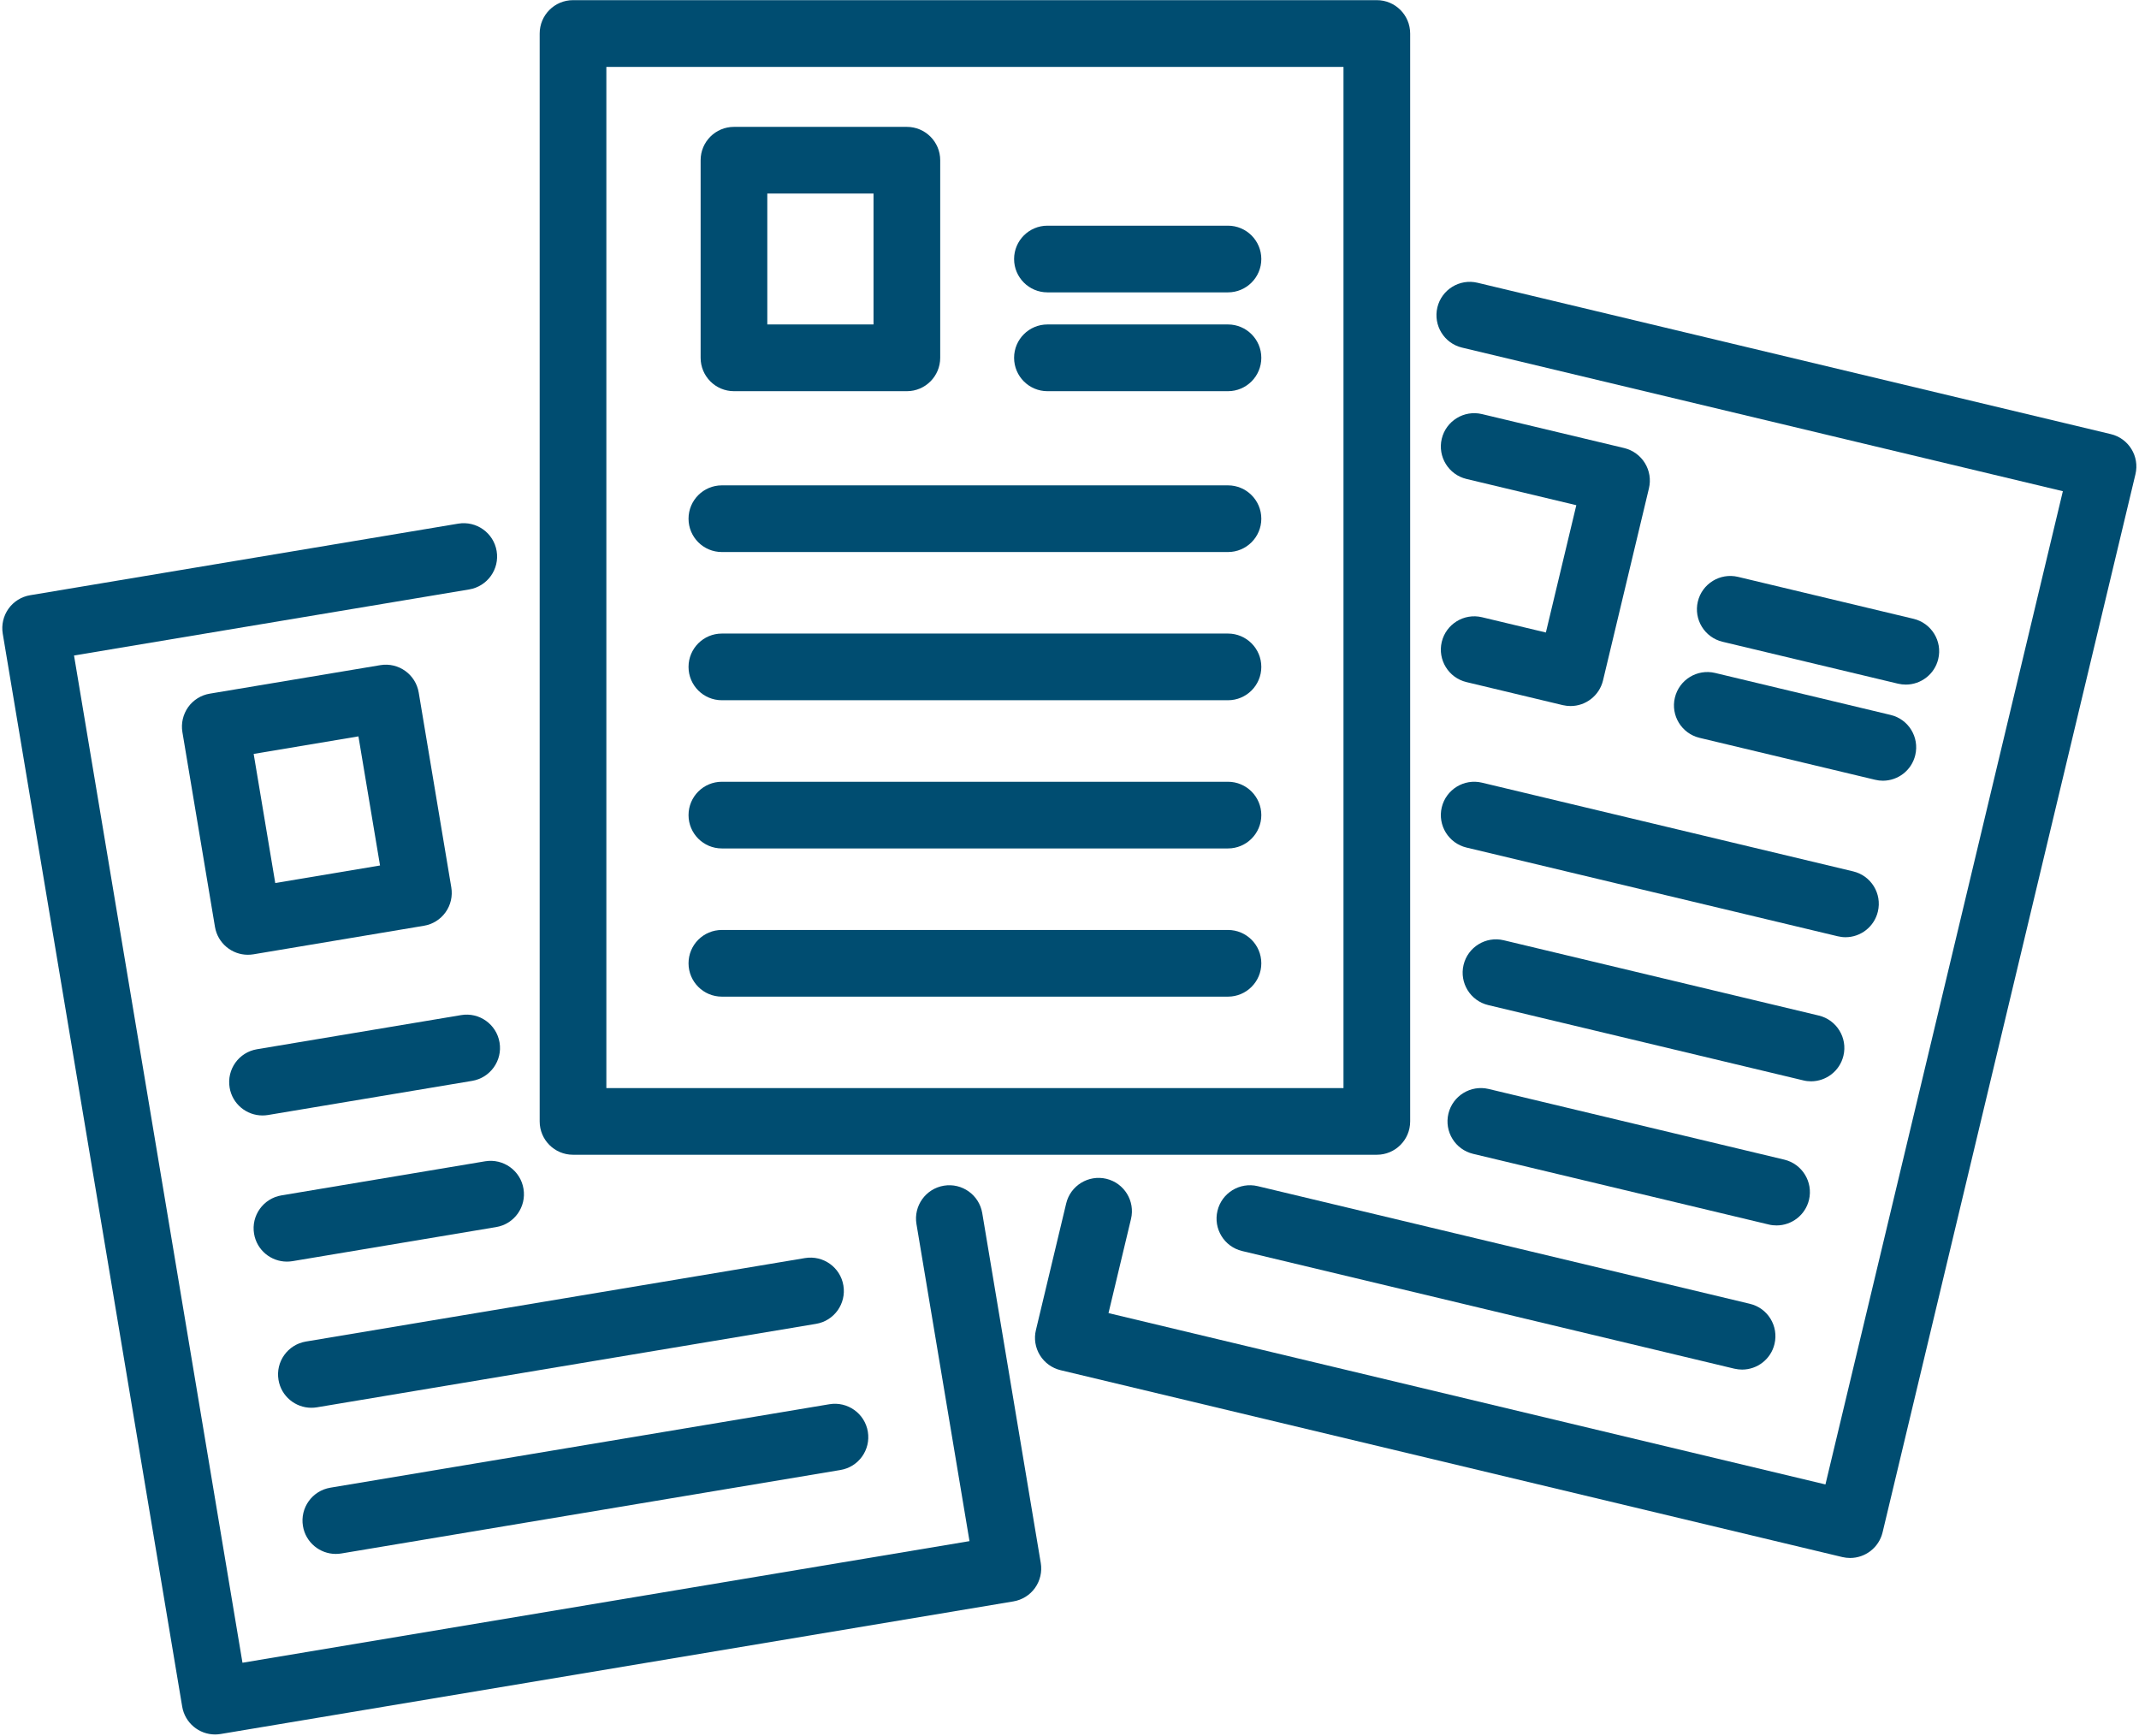 <?xml version="1.0" encoding="UTF-8"?>
<svg xmlns="http://www.w3.org/2000/svg" xmlns:xlink="http://www.w3.org/1999/xlink" zoomAndPan="magnify" preserveAspectRatio="xMidYMid meet" version="1.0" viewBox="28.77 44.73 167.16 135.68">
  <defs>
    <clipPath id="c4211534d1">
      <path d="M 70 44.73 L 139 44.73 L 139 135 L 70 135 Z M 70 44.73 " clip-rule="nonzero"></path>
    </clipPath>
    <clipPath id="7067f6a804">
      <path d="M 109 66 L 195.938 66 L 195.938 167 L 109 167 Z M 109 66 " clip-rule="nonzero"></path>
    </clipPath>
    <clipPath id="aab27a34ee">
      <path d="M 28.773 85 L 111 85 L 111 180.41 L 28.773 180.41 Z M 28.773 85 " clip-rule="nonzero"></path>
    </clipPath>
  </defs>
  <g clip-path="url(#c4211534d1)">
    <path fill="#004d71" d="M 76.156 49.957 L 133.762 49.957 L 133.762 129.762 L 76.156 129.762 Z M 73.551 134.973 L 136.367 134.973 C 137.805 134.973 138.973 133.809 138.973 132.367 L 138.973 47.352 C 138.973 45.91 137.805 44.742 136.367 44.742 L 73.551 44.742 C 72.109 44.742 70.945 45.91 70.945 47.352 L 70.945 132.367 C 70.945 133.809 72.109 134.973 73.551 134.973 " fill-opacity="1" fill-rule="nonzero"></path>
  </g>
  <path fill="#004d71" d="M 88.734 59.855 L 97.035 59.855 L 97.035 70.086 L 88.734 70.086 Z M 86.129 75.301 L 99.641 75.301 C 101.078 75.301 102.246 74.133 102.246 72.691 L 102.246 57.25 C 102.246 55.812 101.078 54.645 99.641 54.645 L 86.129 54.645 C 84.688 54.645 83.523 55.812 83.523 57.25 L 83.523 72.691 C 83.523 74.133 84.688 75.301 86.129 75.301 " fill-opacity="1" fill-rule="nonzero"></path>
  <path fill="#004d71" d="M 124.734 62.367 L 110.625 62.367 C 109.188 62.367 108.02 63.535 108.02 64.973 C 108.02 66.41 109.188 67.578 110.625 67.578 L 124.734 67.578 C 126.172 67.578 127.34 66.41 127.34 64.973 C 127.34 63.535 126.172 62.367 124.734 62.367 " fill-opacity="1" fill-rule="nonzero"></path>
  <path fill="#004d71" d="M 124.734 70.086 L 110.625 70.086 C 109.188 70.086 108.02 71.254 108.02 72.691 C 108.02 74.133 109.188 75.301 110.625 75.301 L 124.734 75.301 C 126.172 75.301 127.34 74.133 127.34 72.691 C 127.34 71.254 126.172 70.086 124.734 70.086 " fill-opacity="1" fill-rule="nonzero"></path>
  <path fill="#004d71" d="M 124.734 82.66 L 85.184 82.66 C 83.742 82.66 82.578 83.828 82.578 85.266 C 82.578 86.707 83.742 87.871 85.184 87.871 L 124.734 87.871 C 126.172 87.871 127.34 86.707 127.34 85.266 C 127.34 83.828 126.172 82.66 124.734 82.66 " fill-opacity="1" fill-rule="nonzero"></path>
  <path fill="#004d71" d="M 124.734 94.242 L 85.184 94.242 C 83.742 94.242 82.578 95.41 82.578 96.848 C 82.578 98.289 83.742 99.453 85.184 99.453 L 124.734 99.453 C 126.172 99.453 127.34 98.289 127.34 96.848 C 127.34 95.41 126.172 94.242 124.734 94.242 " fill-opacity="1" fill-rule="nonzero"></path>
  <path fill="#004d71" d="M 124.734 105.824 L 85.184 105.824 C 83.742 105.824 82.578 106.992 82.578 108.43 C 82.578 109.867 83.742 111.035 85.184 111.035 L 124.734 111.035 C 126.172 111.035 127.34 109.867 127.34 108.43 C 127.34 106.992 126.172 105.824 124.734 105.824 " fill-opacity="1" fill-rule="nonzero"></path>
  <path fill="#004d71" d="M 124.734 117.406 L 85.184 117.406 C 83.742 117.406 82.578 118.57 82.578 120.012 C 82.578 121.449 83.742 122.617 85.184 122.617 L 124.734 122.617 C 126.172 122.617 127.34 121.449 127.34 120.012 C 127.34 118.57 126.172 117.406 124.734 117.406 " fill-opacity="1" fill-rule="nonzero"></path>
  <g clip-path="url(#7067f6a804)">
    <path fill="#004d71" d="M 193.727 78.656 L 144.238 66.828 C 142.84 66.492 141.434 67.355 141.098 68.754 C 140.766 70.156 141.629 71.562 143.027 71.895 L 189.98 83.117 L 171.426 160.738 L 115.398 147.348 L 117.156 139.992 C 117.492 138.594 116.629 137.188 115.23 136.852 C 113.828 136.52 112.422 137.383 112.09 138.781 L 109.727 148.668 C 109.562 149.344 109.676 150.051 110.039 150.641 C 110.402 151.227 110.98 151.648 111.652 151.809 L 172.75 166.414 C 172.953 166.461 173.156 166.484 173.355 166.484 C 174.535 166.484 175.602 165.68 175.891 164.484 L 195.652 81.793 C 195.988 80.395 195.125 78.988 193.727 78.656 " fill-opacity="1" fill-rule="nonzero"></path>
  </g>
  <path fill="#004d71" d="M 144.582 92.965 C 143.184 92.633 141.777 93.496 141.441 94.895 C 141.109 96.293 141.973 97.699 143.371 98.035 L 150.902 99.836 C 151.105 99.883 151.309 99.906 151.512 99.906 C 152.688 99.906 153.754 99.102 154.043 97.906 L 157.633 82.891 C 157.793 82.215 157.68 81.508 157.316 80.918 C 156.957 80.332 156.375 79.91 155.703 79.746 L 144.582 77.09 C 143.184 76.758 141.777 77.621 141.441 79.02 C 141.109 80.418 141.973 81.824 143.371 82.16 L 151.957 84.211 L 149.578 94.16 L 144.582 92.965 " fill-opacity="1" fill-rule="nonzero"></path>
  <path fill="#004d71" d="M 177.102 98.16 C 177.305 98.207 177.508 98.23 177.711 98.23 C 178.887 98.23 179.957 97.426 180.242 96.23 C 180.578 94.832 179.711 93.426 178.312 93.09 L 164.594 89.812 C 163.195 89.48 161.789 90.34 161.453 91.742 C 161.121 93.141 161.984 94.547 163.383 94.883 L 177.102 98.16 " fill-opacity="1" fill-rule="nonzero"></path>
  <path fill="#004d71" d="M 159.66 99.25 C 159.324 100.648 160.188 102.055 161.586 102.391 L 175.305 105.668 C 175.512 105.719 175.715 105.742 175.914 105.742 C 177.094 105.742 178.16 104.938 178.445 103.742 C 178.781 102.34 177.918 100.934 176.52 100.602 L 162.801 97.32 C 161.398 96.988 159.996 97.852 159.66 99.25 " fill-opacity="1" fill-rule="nonzero"></path>
  <path fill="#004d71" d="M 143.371 110.965 L 172.383 117.898 C 172.586 117.945 172.789 117.973 172.992 117.973 C 174.172 117.973 175.238 117.164 175.523 115.969 C 175.859 114.57 174.996 113.164 173.594 112.828 L 144.582 105.895 C 143.184 105.562 141.777 106.426 141.441 107.824 C 141.109 109.223 141.973 110.629 143.371 110.965 " fill-opacity="1" fill-rule="nonzero"></path>
  <path fill="#004d71" d="M 172.832 127.234 C 173.168 125.836 172.301 124.426 170.902 124.094 L 146.285 118.211 C 144.887 117.875 143.48 118.738 143.145 120.137 C 142.812 121.539 143.676 122.945 145.074 123.277 L 169.691 129.16 C 169.895 129.211 170.098 129.234 170.301 129.234 C 171.477 129.234 172.547 128.43 172.832 127.234 " fill-opacity="1" fill-rule="nonzero"></path>
  <path fill="#004d71" d="M 168.211 135.355 L 145.102 129.832 C 143.703 129.5 142.297 130.363 141.961 131.762 C 141.629 133.164 142.492 134.566 143.891 134.902 L 167 140.426 C 167.203 140.477 167.406 140.496 167.605 140.496 C 168.785 140.496 169.852 139.695 170.141 138.496 C 170.473 137.098 169.609 135.691 168.211 135.355 " fill-opacity="1" fill-rule="nonzero"></path>
  <path fill="#004d71" d="M 123.914 139.355 C 123.578 140.754 124.441 142.16 125.84 142.496 L 164.305 151.691 C 164.512 151.738 164.715 151.762 164.914 151.762 C 166.094 151.762 167.16 150.957 167.445 149.762 C 167.781 148.359 166.918 146.953 165.52 146.621 L 127.055 137.426 C 125.652 137.094 124.246 137.957 123.914 139.355 " fill-opacity="1" fill-rule="nonzero"></path>
  <g clip-path="url(#aab27a34ee)">
    <path fill="#004d71" d="M 105.531 139.531 C 105.293 138.113 103.949 137.156 102.531 137.391 C 101.109 137.629 100.152 138.973 100.391 140.391 L 104.535 165.168 L 47.719 174.672 L 34.555 95.957 L 65.441 90.793 C 66.859 90.555 67.82 89.211 67.582 87.793 C 67.344 86.371 66 85.418 64.582 85.652 L 31.125 91.246 C 30.445 91.359 29.836 91.738 29.434 92.301 C 29.035 92.863 28.871 93.562 28.984 94.246 L 43.008 178.098 C 43.223 179.375 44.324 180.277 45.574 180.277 C 45.719 180.277 45.863 180.266 46.008 180.242 L 107.961 169.879 C 108.645 169.766 109.254 169.387 109.656 168.824 C 110.055 168.262 110.219 167.562 110.105 166.879 L 105.531 139.531 " fill-opacity="1" fill-rule="nonzero"></path>
  </g>
  <path fill="#004d71" d="M 56.781 102.277 L 58.469 112.367 L 50.281 113.738 L 48.594 103.648 Z M 48.574 119.309 L 61.898 117.078 C 62.582 116.965 63.188 116.586 63.59 116.023 C 63.992 115.461 64.152 114.762 64.039 114.082 L 61.492 98.852 C 61.254 97.43 59.91 96.473 58.492 96.711 L 45.168 98.938 C 44.484 99.051 43.875 99.43 43.473 99.992 C 43.074 100.559 42.91 101.258 43.023 101.938 L 45.57 117.168 C 45.785 118.441 46.891 119.344 48.137 119.344 C 48.281 119.344 48.426 119.332 48.574 119.309 " fill-opacity="1" fill-rule="nonzero"></path>
  <path fill="#004d71" d="M 64.809 124.059 L 48.855 126.727 C 47.434 126.961 46.477 128.305 46.715 129.727 C 46.926 131 48.031 131.902 49.281 131.902 C 49.422 131.902 49.57 131.891 49.715 131.867 L 65.668 129.199 C 67.086 128.961 68.047 127.617 67.809 126.199 C 67.57 124.777 66.227 123.82 64.809 124.059 " fill-opacity="1" fill-rule="nonzero"></path>
  <path fill="#004d71" d="M 66.684 135.484 L 50.766 138.148 C 49.344 138.387 48.387 139.73 48.625 141.148 C 48.836 142.422 49.941 143.324 51.191 143.324 C 51.332 143.324 51.48 143.312 51.625 143.289 L 67.543 140.625 C 68.961 140.391 69.918 139.047 69.68 137.629 C 69.445 136.207 68.102 135.25 66.684 135.484 " fill-opacity="1" fill-rule="nonzero"></path>
  <path fill="#004d71" d="M 92.543 148.188 C 93.961 147.953 94.918 146.609 94.68 145.188 C 94.445 143.77 93.102 142.812 91.68 143.047 L 52.676 149.57 C 51.254 149.809 50.297 151.148 50.535 152.57 C 50.746 153.844 51.852 154.746 53.102 154.746 C 53.242 154.746 53.387 154.734 53.535 154.711 L 92.543 148.188 " fill-opacity="1" fill-rule="nonzero"></path>
  <path fill="#004d71" d="M 55.012 166.168 C 55.152 166.168 55.297 166.156 55.441 166.133 L 94.449 159.609 C 95.871 159.375 96.828 158.031 96.59 156.609 C 96.352 155.191 95.008 154.234 93.59 154.469 L 54.586 160.992 C 53.164 161.23 52.207 162.574 52.445 163.992 C 52.656 165.266 53.762 166.168 55.012 166.168 " fill-opacity="1" fill-rule="nonzero"></path>
</svg>
